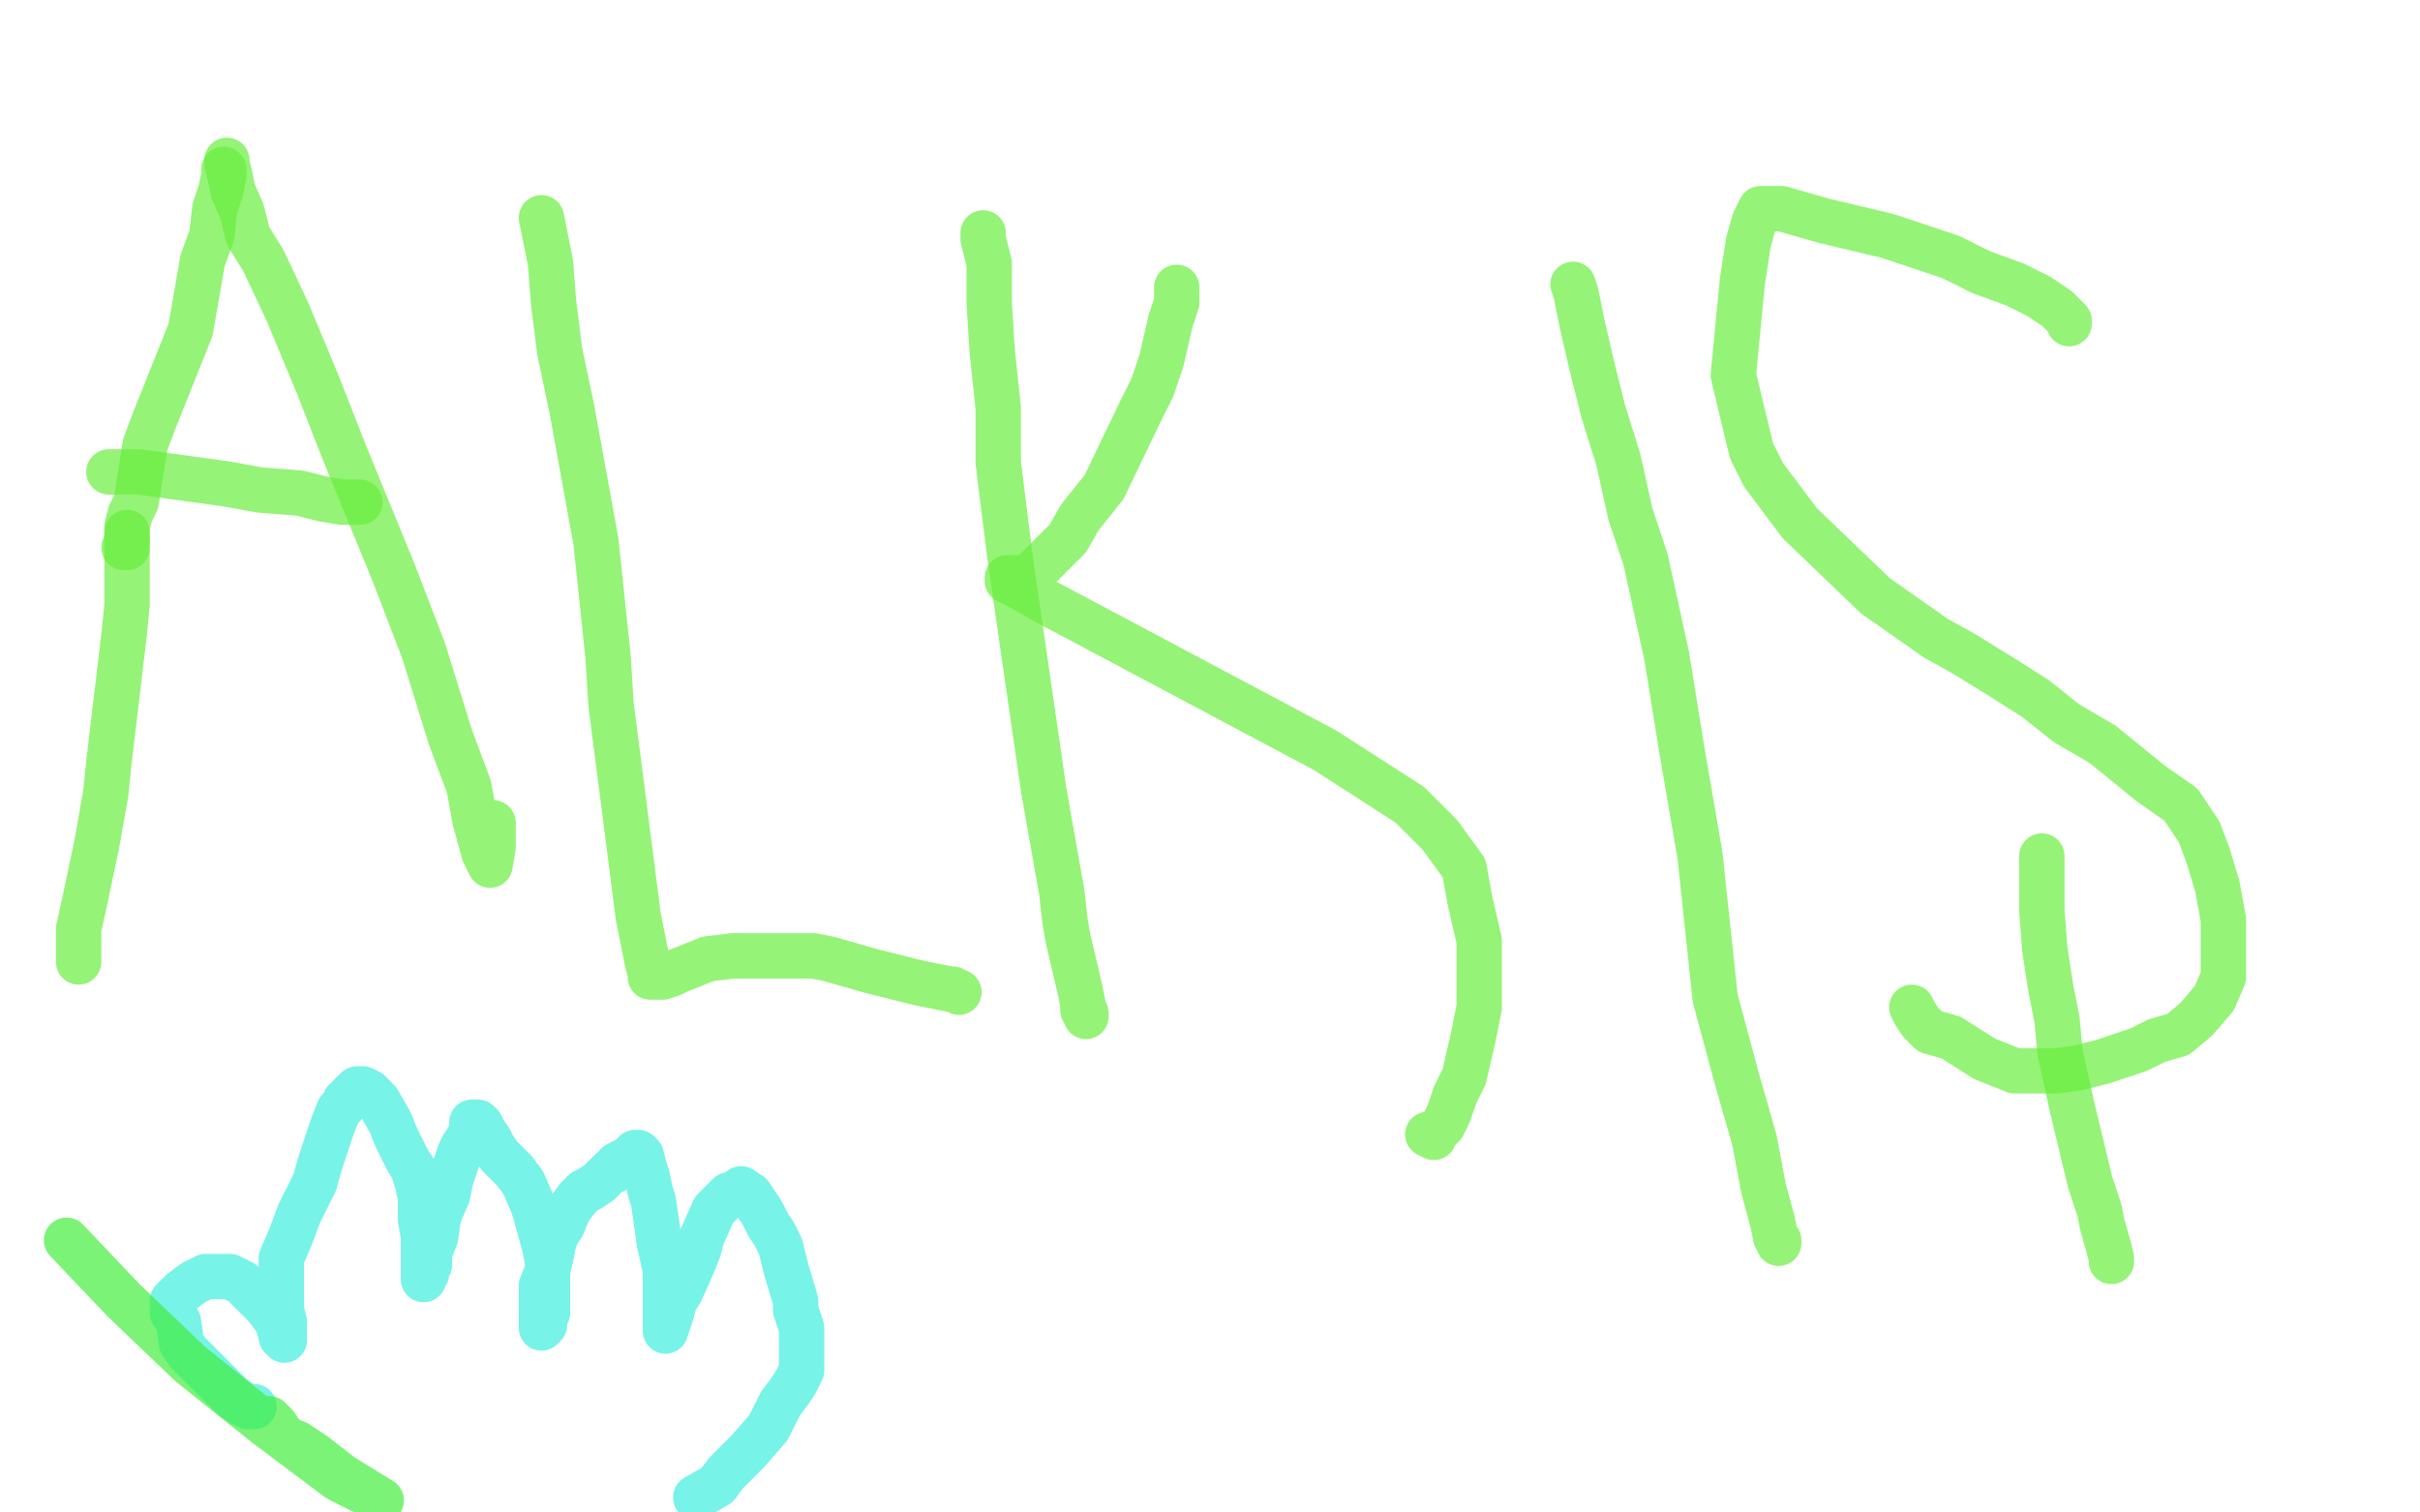 <?xml version="1.0" standalone="no"?>
<!DOCTYPE svg PUBLIC "-//W3C//DTD SVG 1.1//EN"
"http://www.w3.org/Graphics/SVG/1.1/DTD/svg11.dtd">

<svg width="800" height="500" version="1.1" xmlns="http://www.w3.org/2000/svg" xmlns:xlink="http://www.w3.org/1999/xlink" style="stroke-antialiasing: false"><desc>This SVG has been created on https://colorillo.com/</desc><rect x='0' y='0' width='800' height='500' style='fill: rgb(255,255,255); stroke-width:0' /><polyline points="74,56 74,58 74,58 73,63 73,63 71,69 71,69 70,78 70,78 67,86 67,86 63,109 63,109 51,139 51,139 48,147 45,166 43,170 42,174 42,177 42,179 42,181 41,181" style="fill: none; stroke: #68ef3e; stroke-width: 15; stroke-linejoin: round; stroke-linecap: round; stroke-antialiasing: false; stroke-antialias: 0; opacity: 0.7"/>
<polyline points="75,53 75,54 75,54 76,58 76,58 77,63 77,63 80,70 80,70 82,78 82,78 87,86 87,86 95,103 95,103 105,127 105,127 114,150 130,189 140,215 149,244 155,260 157,271 160,282 161,284 162,286 163,280 163,272" style="fill: none; stroke: #68ef3e; stroke-width: 15; stroke-linejoin: round; stroke-linecap: round; stroke-antialiasing: false; stroke-antialias: 0; opacity: 0.7"/>
<polyline points="119,166 118,166 118,166 113,166 113,166 107,165 107,165 99,163 99,163 86,162 75,160 46,156 37,156 36,156" style="fill: none; stroke: #68ef3e; stroke-width: 15; stroke-linejoin: round; stroke-linecap: round; stroke-antialiasing: false; stroke-antialias: 0; opacity: 0.7"/>
<polyline points="42,176 42,177 42,177 42,181 42,181 42,185 42,185 42,192 42,192 42,200 42,200 41,210 41,210 36,252 36,252 35,262 35,262 32,279 28,298 26,307 26,312 26,317 26,318" style="fill: none; stroke: #68ef3e; stroke-width: 15; stroke-linejoin: round; stroke-linecap: round; stroke-antialiasing: false; stroke-antialias: 0; opacity: 0.7"/>
<polyline points="179,72 180,77 180,77 182,87 182,87 183,100 183,100 185,116 185,116 189,135 189,135 193,157 193,157 197,179 197,179 201,217 201,217 202,233 202,233 206,264 211,303 214,318 215,322 215,323 216,323 217,323 219,323 222,322 224,321 229,319 234,317 242,316 244,316 247,316 257,316 269,316 274,317 288,321 304,325 314,327 315,327 317,328" style="fill: none; stroke: #68ef3e; stroke-width: 15; stroke-linejoin: round; stroke-linecap: round; stroke-antialiasing: false; stroke-antialias: 0; opacity: 0.7"/>
<polyline points="325,77 325,79 325,79 327,87 327,87 327,100 327,100 328,116 328,116 330,135 330,135 330,153 330,153 334,185 345,261 351,295 352,304 353,310 357,327 358,332 358,334 359,335 359,336" style="fill: none; stroke: #68ef3e; stroke-width: 15; stroke-linejoin: round; stroke-linecap: round; stroke-antialiasing: false; stroke-antialias: 0; opacity: 0.7"/>
<polyline points="389,95 389,100 389,100 387,106 387,106 384,119 384,119 381,128 381,128 377,136 377,136 365,161 365,161 357,171 357,171 353,178 346,185 344,187 342,189 341,190 339,191 338,191 337,191 336,191 334,191 333,191 333,192 335,193 339,195 344,198 438,248 466,266 476,276 484,287 486,298 489,311 489,328 489,333 487,343 484,356 481,362 479,368 477,372 474,375 474,376 472,375" style="fill: none; stroke: #68ef3e; stroke-width: 15; stroke-linejoin: round; stroke-linecap: round; stroke-antialiasing: false; stroke-antialias: 0; opacity: 0.7"/>
<polyline points="520,94 521,97 521,97 523,107 523,107 526,120 526,120 530,136 530,136 535,152 535,152 539,170 539,170 544,185 544,185 551,217 551,217 556,248 556,248 562,283 567,330 574,356 580,377 583,393 586,404 587,409 588,410 588,411" style="fill: none; stroke: #68ef3e; stroke-width: 15; stroke-linejoin: round; stroke-linecap: round; stroke-antialiasing: false; stroke-antialias: 0; opacity: 0.7"/>
<polyline points="684,107 684,106 684,106 680,102 680,102 674,98 674,98 666,94 666,94 655,90 655,90 645,85 624,78 603,73 589,69 583,69 582,69 580,73 578,80 576,93 573,124 579,149 583,157 595,173 620,197 640,211 649,216 662,224 673,231 683,239 695,246 711,259 721,266 727,275 730,283 733,293 735,304 735,316 735,323 732,330 726,337 720,342 713,344 707,347 695,351 687,353 680,354 674,354 666,354 656,350 645,343 638,341 635,338 633,335 632,333" style="fill: none; stroke: #68ef3e; stroke-width: 15; stroke-linejoin: round; stroke-linecap: round; stroke-antialiasing: false; stroke-antialias: 0; opacity: 0.7"/>
<polyline points="675,283 675,291 675,291 675,301 675,301 676,314 676,314 678,327 678,327 680,337 680,337 681,348 681,348 685,366 685,366 691,391 691,391 694,400 695,405 697,412 698,416 698,417" style="fill: none; stroke: #68ef3e; stroke-width: 15; stroke-linejoin: round; stroke-linecap: round; stroke-antialiasing: false; stroke-antialias: 0; opacity: 0.7"/>
<polyline points="84,465 83,465 83,465 82,465 82,465 80,464 80,464 77,462 77,462 76,461 76,461 75,460 75,460 74,459 72,457 71,456 69,454 66,451 63,448 62,447 60,444 59,437 57,434 57,433 57,432 57,430 59,428 60,427 64,424 66,423 68,422 69,422 71,422 74,422 76,422 78,423 80,424 83,427 85,429 86,430 88,432 91,436 92,438 93,442 94,443 94,440 94,437 93,433 93,430 93,427 93,423 93,416 96,409 99,401 104,391 106,384 108,378 110,372 112,367 114,365 114,364 116,362 118,360 119,360 120,360 122,361 125,364 129,371 131,376 135,384 137,387 137,388 138,391 139,396 139,402 139,403 140,409 140,415 140,418 140,420 140,422 140,423 140,422 141,421 141,419 142,418 142,414 144,409 145,402 148,395 149,390 151,384 152,381 153,379 155,376 156,373 156,372 156,371 157,371 158,371 159,372 160,374 162,377 163,379 165,382 167,384 169,386 170,387 173,391 176,398 177,401 180,412 181,417 181,422 181,424 181,429 181,434 180,436 180,438 179,439 179,434 179,430 179,425 181,420 182,416 183,411 184,408 186,405 188,400 191,396 193,394 195,393 198,391 200,389 202,387 203,387 204,385 206,384 208,383 209,382 210,381 211,381 212,382 213,386 214,389 215,394 216,397 217,404 218,411 220,420 220,430 220,432 220,437 220,439 220,440 221,437 222,434 223,430 225,427 229,418 231,413 232,409 236,400 239,397 241,395 242,395 244,394 245,393 248,395 250,398 252,401 254,405 256,408 258,412 260,420 263,430 263,433 265,439 265,449 265,453 264,455 263,457 261,460 258,464 256,468 254,472 247,480 240,487 237,491 230,495" style="fill: none; stroke: #3eefdf; stroke-width: 15; stroke-linejoin: round; stroke-linecap: round; stroke-antialiasing: false; stroke-antialias: 0; opacity: 0.7"/>
<polyline points="89,469 90,470 90,470 91,471 91,471 93,474 93,474 95,476 95,476 98,477 98,477 104,481 104,481 113,488 113,488 126,496 112,489 88,471 63,451 41,430 22,410" style="fill: none; stroke: #42ef3e; stroke-width: 15; stroke-linejoin: round; stroke-linecap: round; stroke-antialiasing: false; stroke-antialias: 0; opacity: 0.7"/>
</svg>
